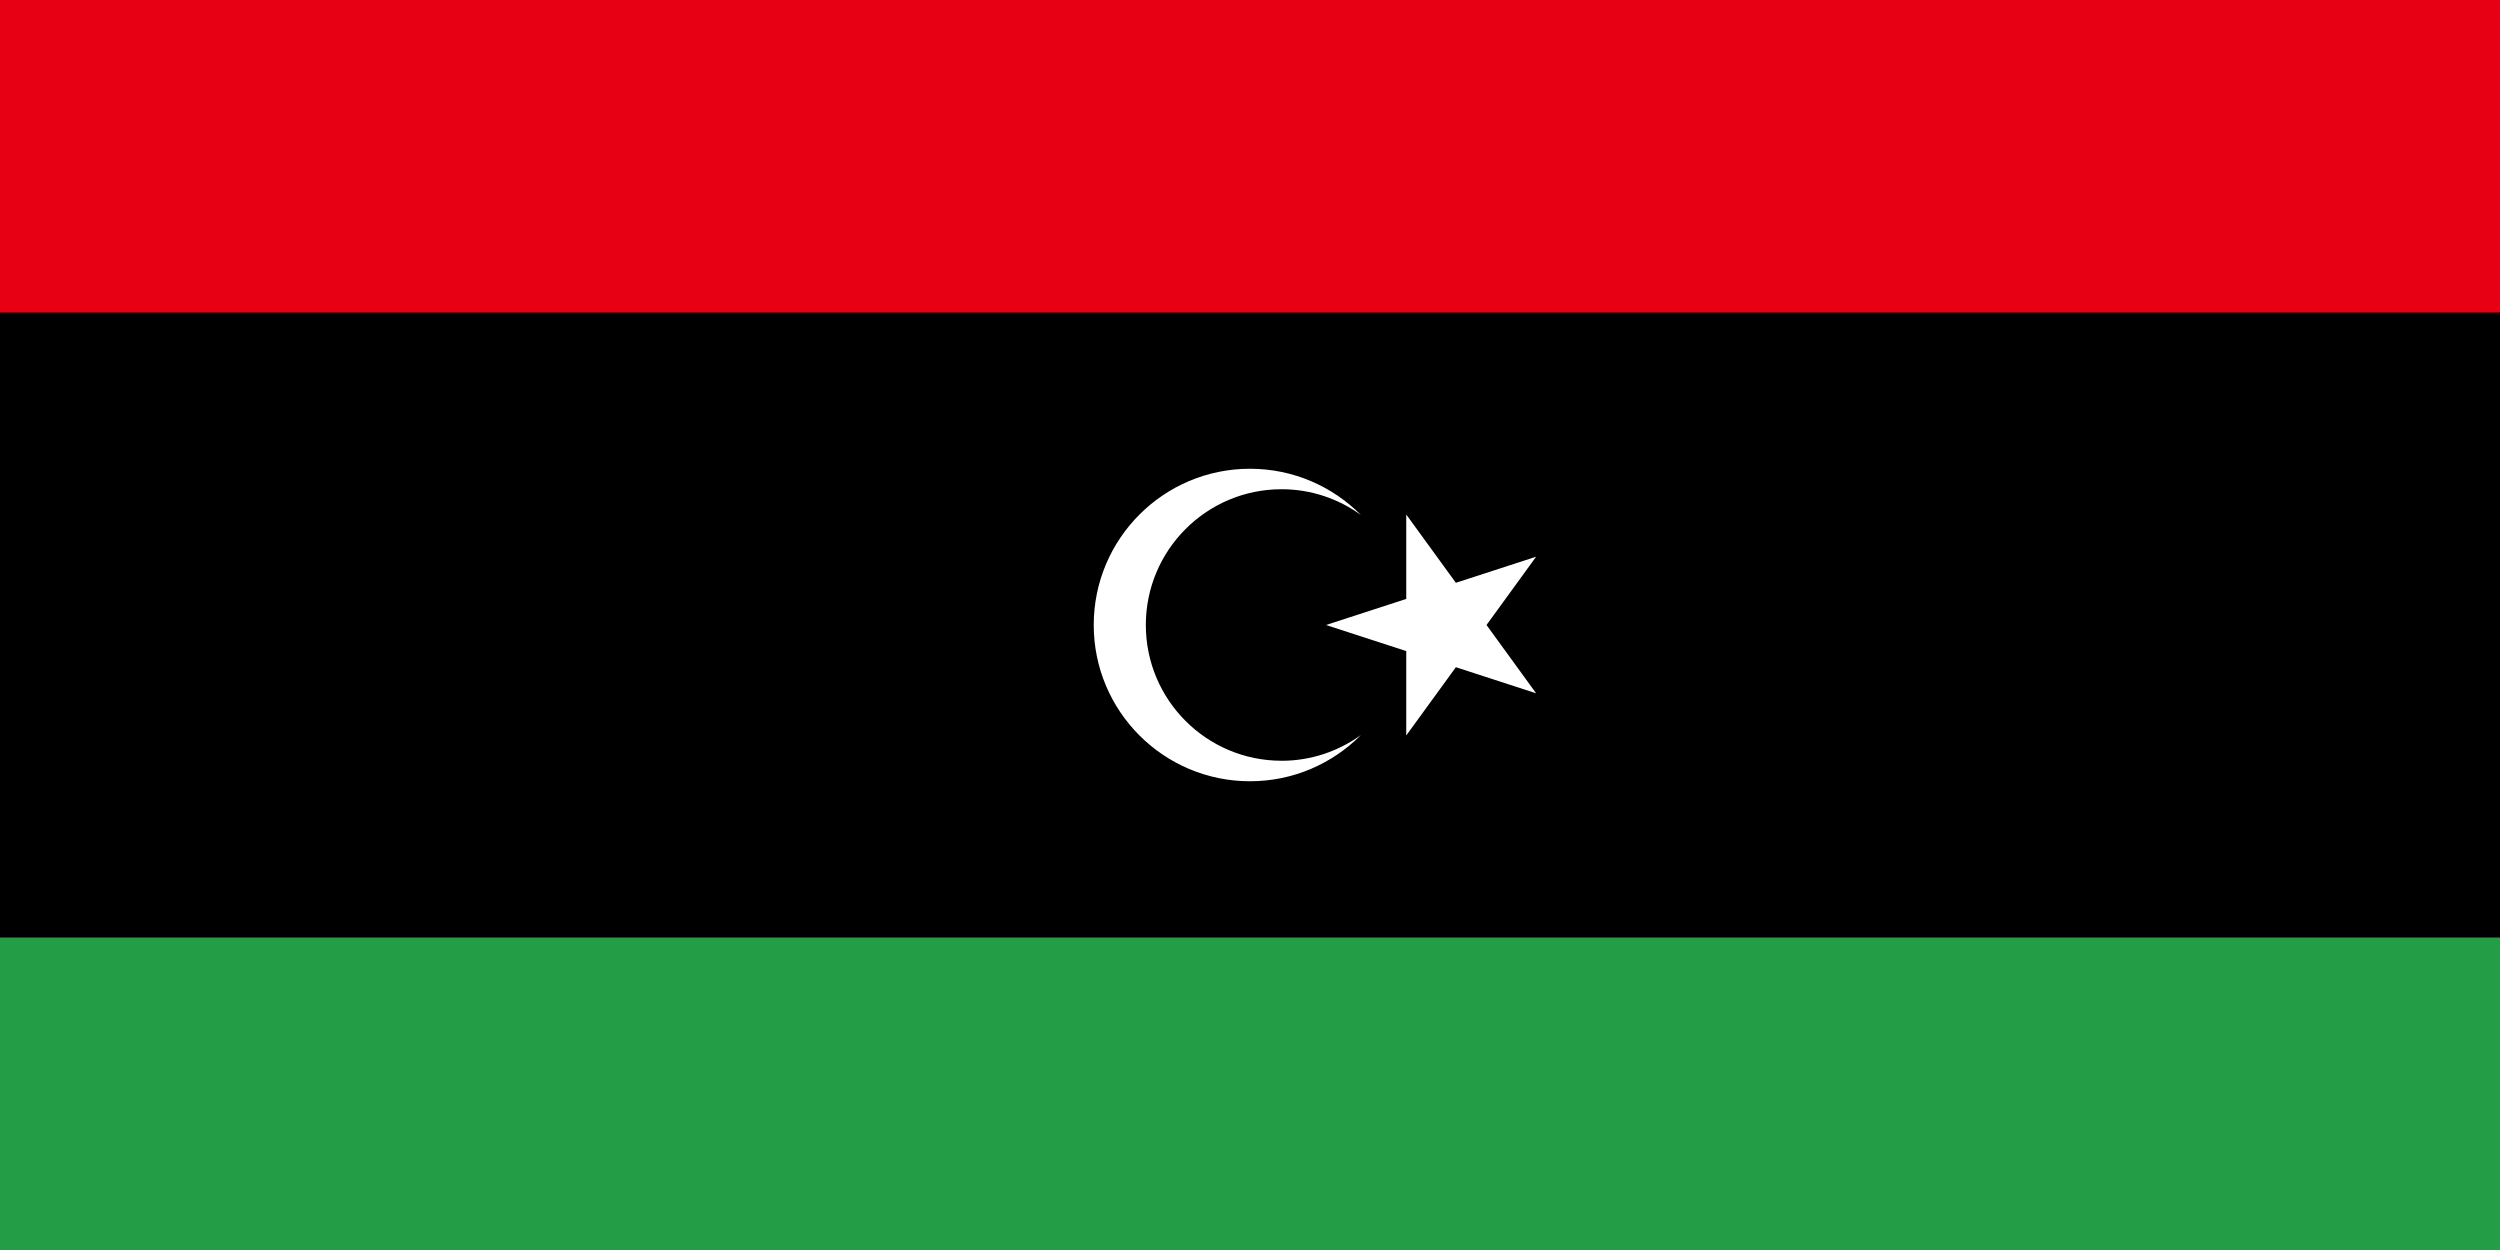 <?xml version="1.0" encoding="UTF-8"?>
<svg id="Ebene_1" xmlns="http://www.w3.org/2000/svg" version="1.1" viewBox="0 0 120 60">
  <!-- Generator: Adobe Illustrator 29.6.0, SVG Export Plug-In . SVG Version: 2.1.1 Build 207)  -->
  <rect width="120" height="60" fill="#239e46"/>
  <rect width="120" height="45"/>
  <rect width="120" height="15" fill="#e70013"/>
  <path d="M61.516,36.516c-3.599,0-6.516-2.918-6.516-6.516s2.917-6.517,6.516-6.517c1.422,0,2.735.461,3.806,1.235-1.359-1.369-3.241-2.218-5.323-2.218-4.142,0-7.5,3.358-7.5,7.5s3.358,7.5,7.5,7.5c2.082,0,3.964-.849,5.323-2.218-1.072.774-2.384,1.235-3.806,1.235Z" fill="#fff"/>
  <polygon points="71.353 30 73.734 26.722 69.881 27.974 67.5 24.697 67.5 28.748 63.647 30 67.5 31.252 67.5 35.303 69.881 32.026 73.734 33.278 71.353 30" fill="#fff"/>
</svg>